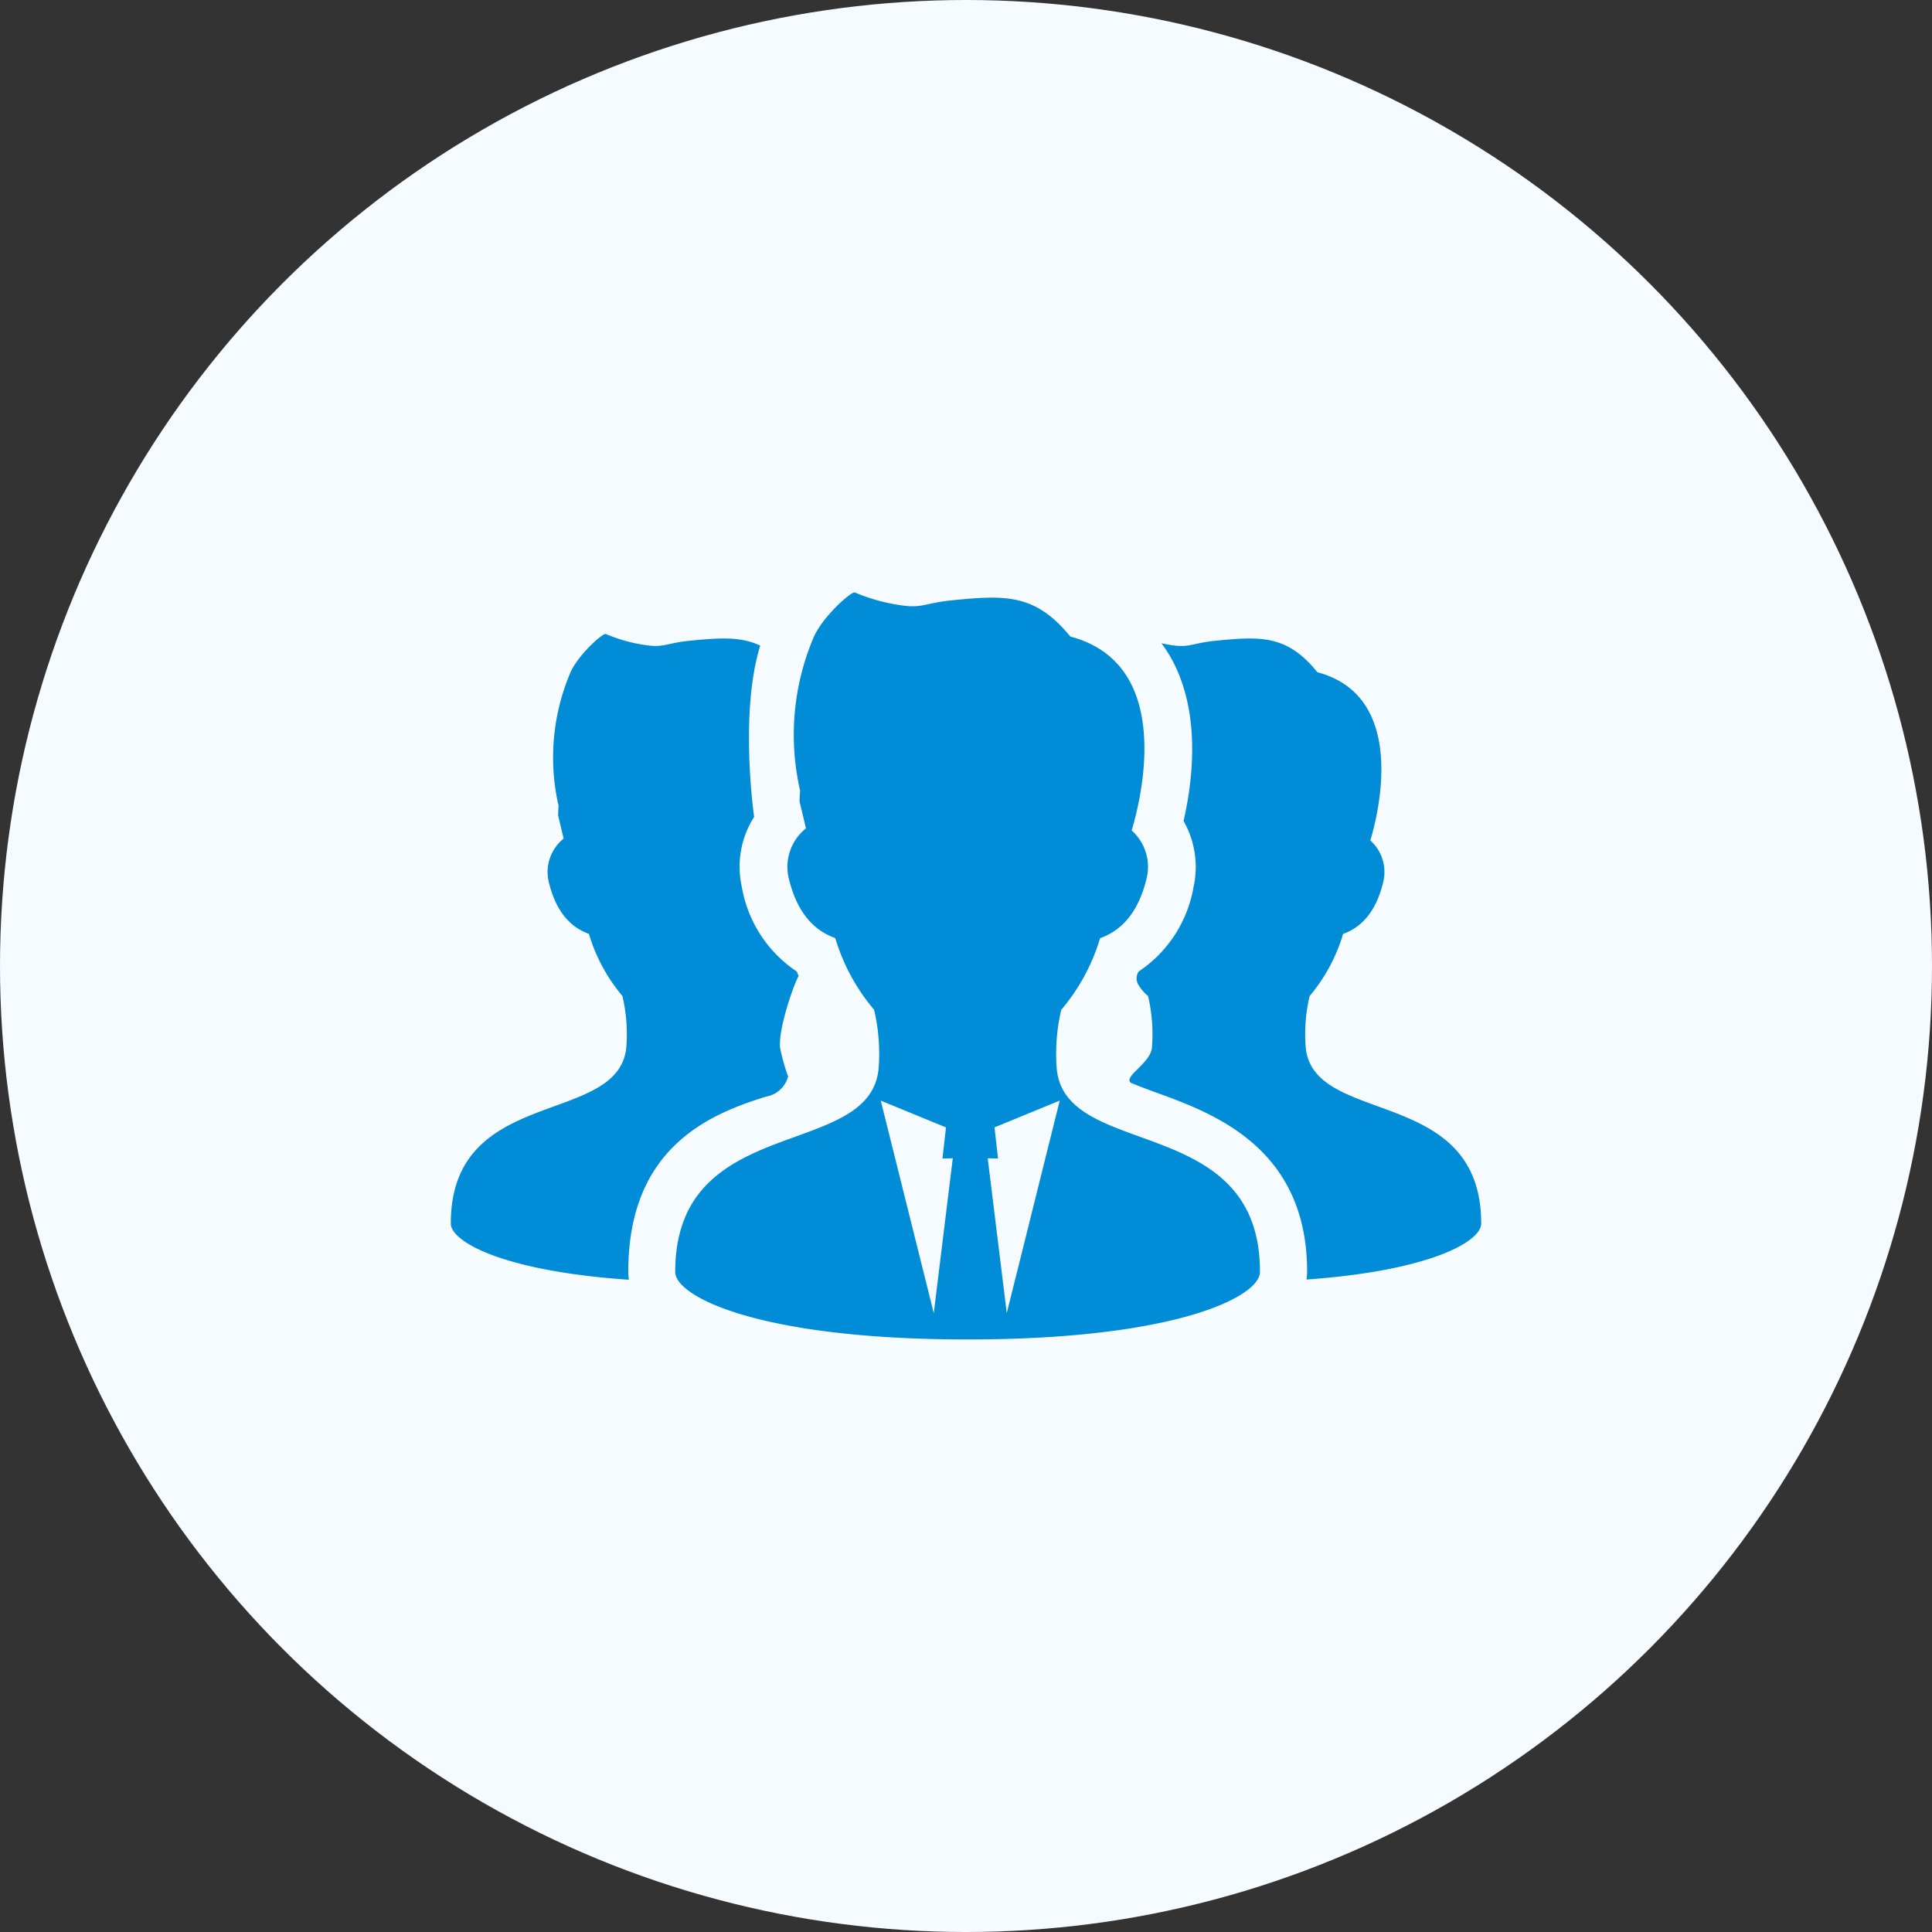 <svg xmlns="http://www.w3.org/2000/svg" width="150" height="150" viewBox="0 0 150 150">
  <rect x="0" y="0" width="150" height="150" fill="#333333" stroke="none"/>
  <g id="img" transform="translate(-720 -628)">
    <circle id="frame" cx="75" cy="75" r="75" transform="translate(720 628)" fill="#f6fbff"/>
    <g id="icon" transform="translate(755 605.564)">
      <path id="パス_5874" data-name="パス 5874" d="M24.536,125.02a2.114,2.114,0,0,0,1.65-1.552,15.784,15.784,0,0,1-.621-2.225c-.154-1.461,1.076-4.955,1.441-5.578-.05-.119-.1-.225-.15-.347a9.9,9.9,0,0,1-4.259-6.551,7.191,7.191,0,0,1,.953-5.45s-1.162-8.042.474-13.295c-1.528-.73-3.193-.607-5.474-.381-1.751.174-2,.543-3.344.35a12.25,12.25,0,0,1-3.168-.873c-.217-.107-2.249,1.682-2.815,3.143a16.86,16.86,0,0,0-.856,10.2c-.015.246-.035.491-.035.739l.417,1.759c0,.019,0,.036,0,.053a3.337,3.337,0,0,0-1.168,3.251c.6,2.615,1.879,3.676,3.143,4.136a13.371,13.371,0,0,0,2.6,4.822,12.921,12.921,0,0,1,.3,4.021C12.982,127.365,0,124.141,0,134.887c0,1.407,4.04,3.7,13.827,4.365a4.585,4.585,0,0,1-.048-.63C13.779,128.985,20.093,126.376,24.536,125.02Z" transform="translate(0 -17.458)" fill="#008cd7"/>
      <path id="パス_5875" data-name="パス 5875" d="M350.261,123.165a12.9,12.9,0,0,1,.3-4.017,13.375,13.375,0,0,0,2.6-4.826c1.263-.46,2.545-1.521,3.141-4.135a3.29,3.29,0,0,0-1.026-3.12c.6-1.987,2.947-11.192-4.11-13.059-2.347-2.909-4.4-2.793-7.92-2.444-1.751.174-2,.543-3.344.349-.294-.042-.573-.1-.842-.152a10.681,10.681,0,0,1,.722,1.1c2.356,4.175,1.734,9.462.993,12.692a7.207,7.207,0,0,1,.773,5.14,9.9,9.9,0,0,1-4.258,6.548.968.968,0,0,0,.009,1.082,3.371,3.371,0,0,0,.72.824,12.921,12.921,0,0,1,.3,4.02c-.126,1.212-2.234,2.225-1.64,2.714.585.244,1.263.5,2.024.777,4.363,1.589,11.665,4.25,11.665,13.886a4.57,4.57,0,0,1-.045.612c9.6-.684,13.562-2.951,13.562-4.346C363.884,126.061,350.9,129.285,350.261,123.165Z" transform="translate(-283.884 -19.378)" fill="#008cd7"/>
      <path id="パス_5876" data-name="パス 5876" d="M141.56,105.47a14.83,14.83,0,0,1,.345-4.632,15.371,15.371,0,0,0,3.015-5.561c1.463-.53,2.95-1.753,3.64-4.766a3.786,3.786,0,0,0-1.189-3.6c.691-2.29,3.413-12.9-4.763-15.052-2.719-3.354-5.1-3.22-9.177-2.817-2.029.2-2.318.626-3.875.4a14.269,14.269,0,0,1-3.671-1.006c-.251-.124-2.607,1.939-3.263,3.622a19.348,19.348,0,0,0-.992,11.759c-.017.283-.041.566-.041.852l.484,2.027c0,.021,0,.041,0,.062a3.834,3.834,0,0,0-1.353,3.747c.69,3.015,2.177,4.237,3.641,4.766a15.383,15.383,0,0,0,3.013,5.559,14.816,14.816,0,0,1,.345,4.633c-.742,7.054-15.785,3.339-15.785,15.725,0,1.91,6.487,5.242,22.7,5.242s22.7-3.331,22.7-5.242C157.345,108.808,142.3,112.524,141.56,105.47Zm-9.552,18.917-4.117-16.5,5.065,2.08-.272,2.415.8-.017Zm5.667,0-1.48-12.024.8.017-.272-2.415,5.065-2.08Z" transform="translate(-94.51)" fill="#008cd7"/>
    </g>
  </g>
</svg>
